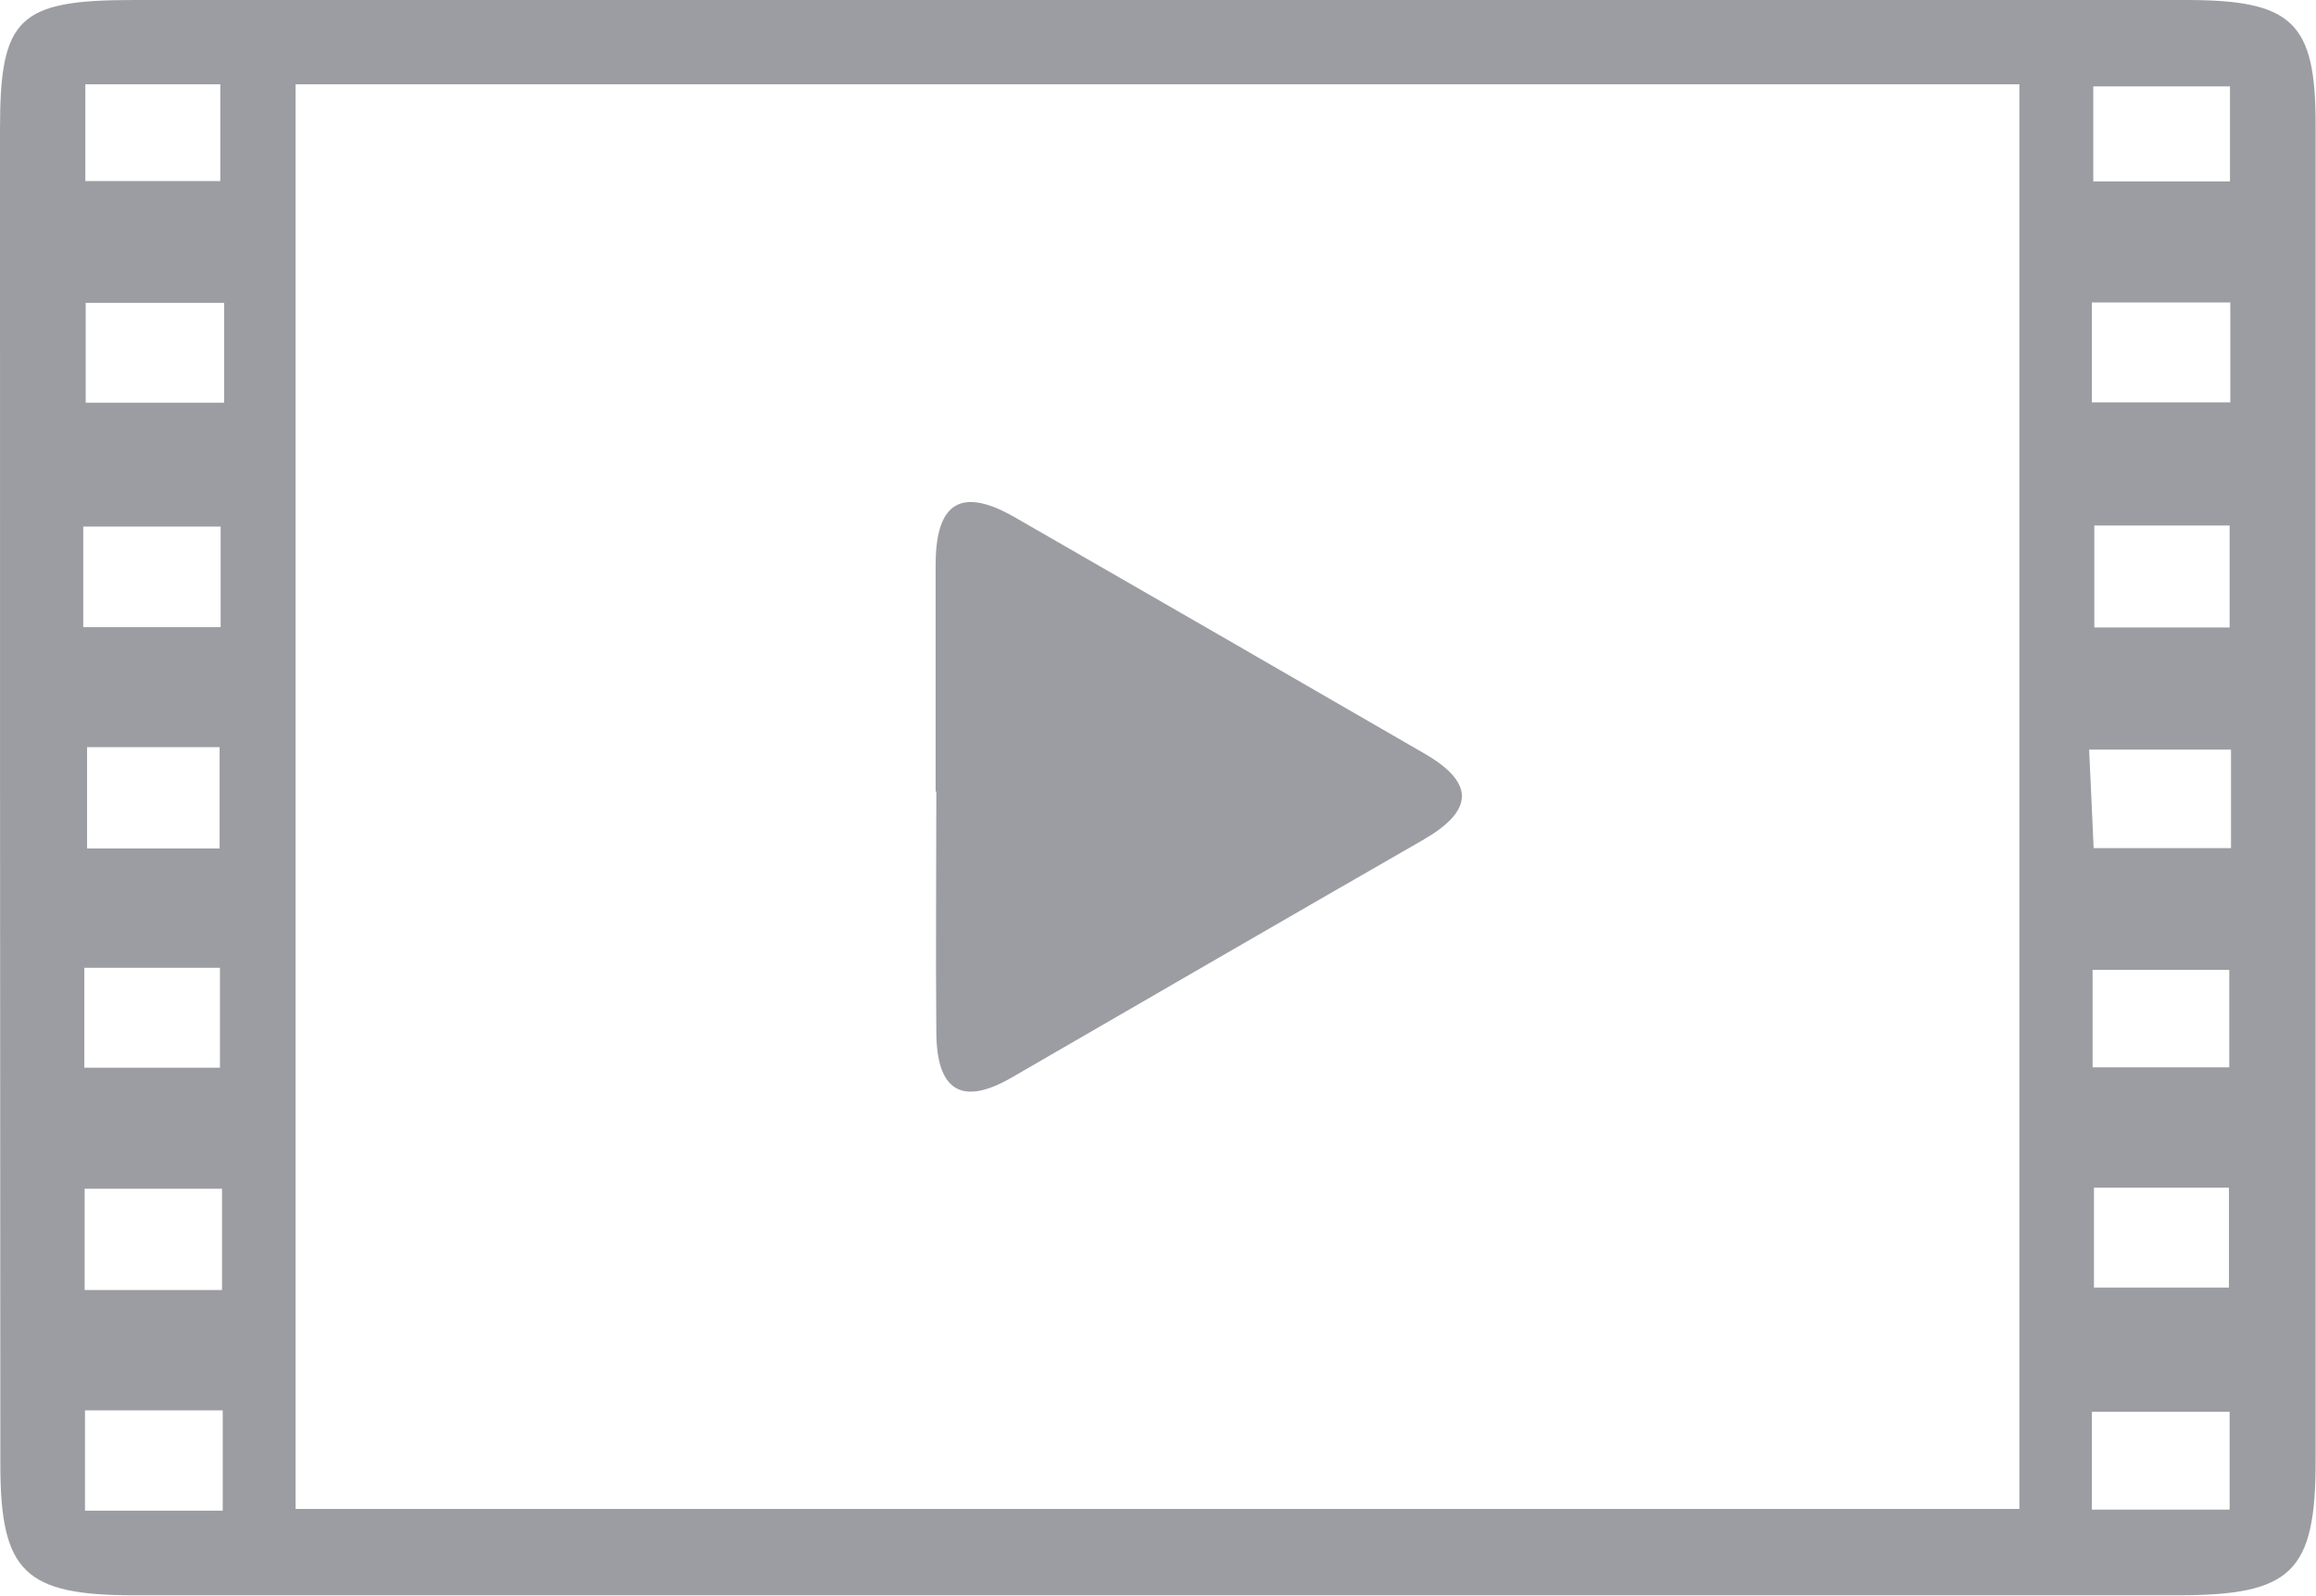 <?xml version="1.0" encoding="UTF-8"?>
<svg id="_レイヤー_2" data-name="レイヤー 2" xmlns="http://www.w3.org/2000/svg" viewBox="0 0 66.76 46">
  <defs>
    <style>
      .cls-1 {
        fill: #9c9da2;
        stroke-width: 0px;
      }
    </style>
  </defs>
  <g id="data">
    <g>
      <path class="cls-1" d="M26.97,22.83c0-2.17,0-4.33,0-6.5-.01-1.7.61-2.37,2.26-1.43,3.95,2.27,7.9,4.55,11.84,6.83,1.5.87,1.37,1.67-.06,2.49-3.95,2.27-7.9,4.56-11.84,6.84-1.5.87-2.17.32-2.18-1.29-.02-2.32,0-4.64,0-6.96Z"/>
      <path class="cls-1" d="M33.31,0c9.9,0,19.8,0,29.7,0,3.08,0,3.74.64,3.74,3.6,0,12.84,0,25.67,0,38.51,0,3.22-.69,3.88-3.97,3.88-19.64,0-39.28,0-58.93,0-3.14,0-3.84-.68-3.84-3.77C0,29.39,0,16.55,0,3.71,0,.51.53,0,3.85,0,13.67,0,23.49,0,33.31,0ZM8.52,2.43v41.07h49.69V2.43H8.52ZM64.27,18.09v-2.94h-3.9v2.94h3.9ZM6.46,8.73h-3.99v2.88h3.99v-2.88ZM2.51,21.54v2.92h3.82v-2.92h-3.82ZM6.4,37.19v-2.92h-3.96v2.92h3.96ZM6.42,40.66h-3.97v2.89h3.97v-2.89ZM60.3,43.52h3.97v-2.82h-3.97v2.82ZM2.4,18.08h3.96v-2.9h-3.96v2.9ZM60.3,11.6h3.99v-2.88h-3.99v2.88ZM64.32,21.61h-4.1c.05,1.03.09,1.96.13,2.84h3.96v-2.84ZM60.36,37.12h3.89v-2.88h-3.89v2.88ZM2.43,27.9v2.88h3.91v-2.88h-3.91ZM60.32,30.77h3.94v-2.81h-3.94v2.81ZM60.34,5.23h3.94v-2.74h-3.94v2.74ZM2.46,2.43v2.79h3.89v-2.79h-3.89Z"/>
    </g>
  </g>
</svg>